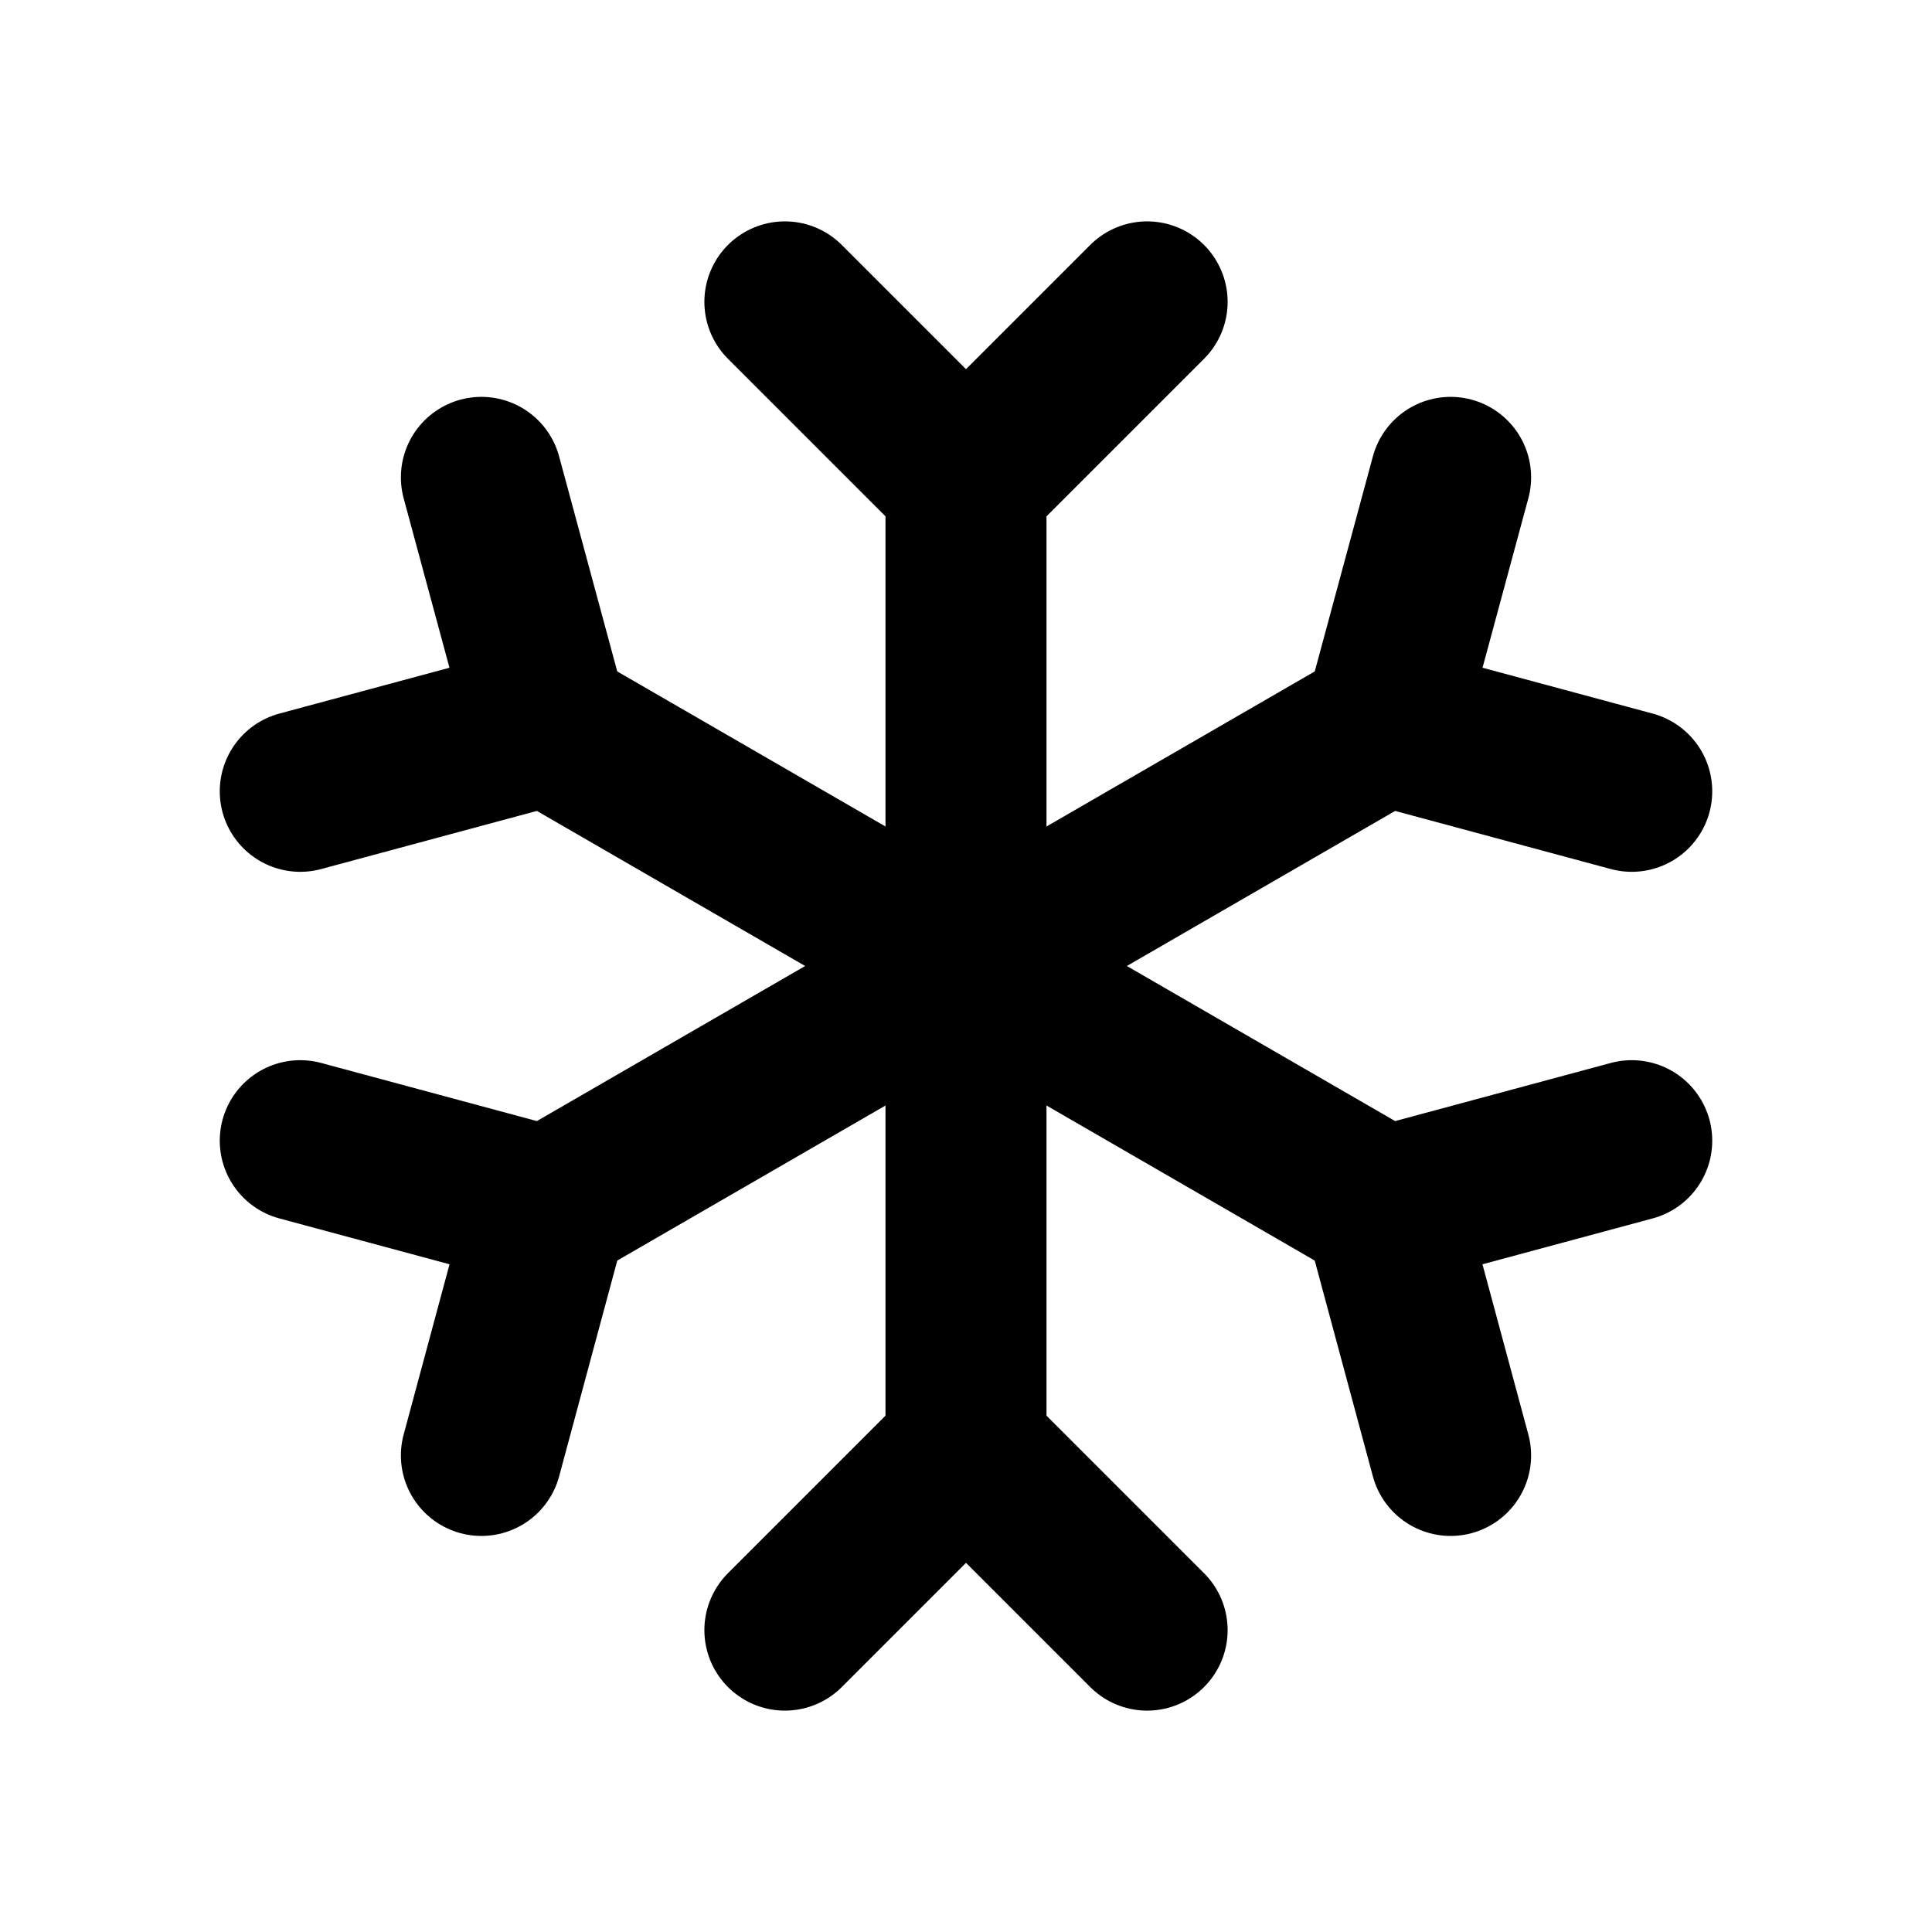 <?xml version="1.0" encoding="UTF-8"?>
<svg xmlns="http://www.w3.org/2000/svg" id="a" viewBox="0 0 24 24">
  <defs>
    <style>.b{fill:none;stroke:#000;stroke-linecap:round;stroke-linejoin:round;stroke-width:2px;}</style>
  </defs>
  <line class="b" x1="12" y1="6" x2="12" y2="18"></line>
  <polyline class="b" points="9.75 3.75 12 6 14.25 3.75"></polyline>
  <polyline class="b" points="9.75 20.25 12 18 14.25 20.25"></polyline>
  <line class="b" x1="6.81" y1="9" x2="17.19" y2="15"></line>
  <polyline class="b" points="3.73 9.83 6.81 9 5.98 5.93"></polyline>
  <polyline class="b" points="18.02 18.08 17.19 15 20.27 14.17"></polyline>
  <line class="b" x1="6.81" y1="15" x2="17.19" y2="9"></line>
  <polyline class="b" points="5.98 18.08 6.81 15 3.73 14.17"></polyline>
  <polyline class="b" points="20.27 9.83 17.19 9 18.02 5.93"></polyline>
</svg>
